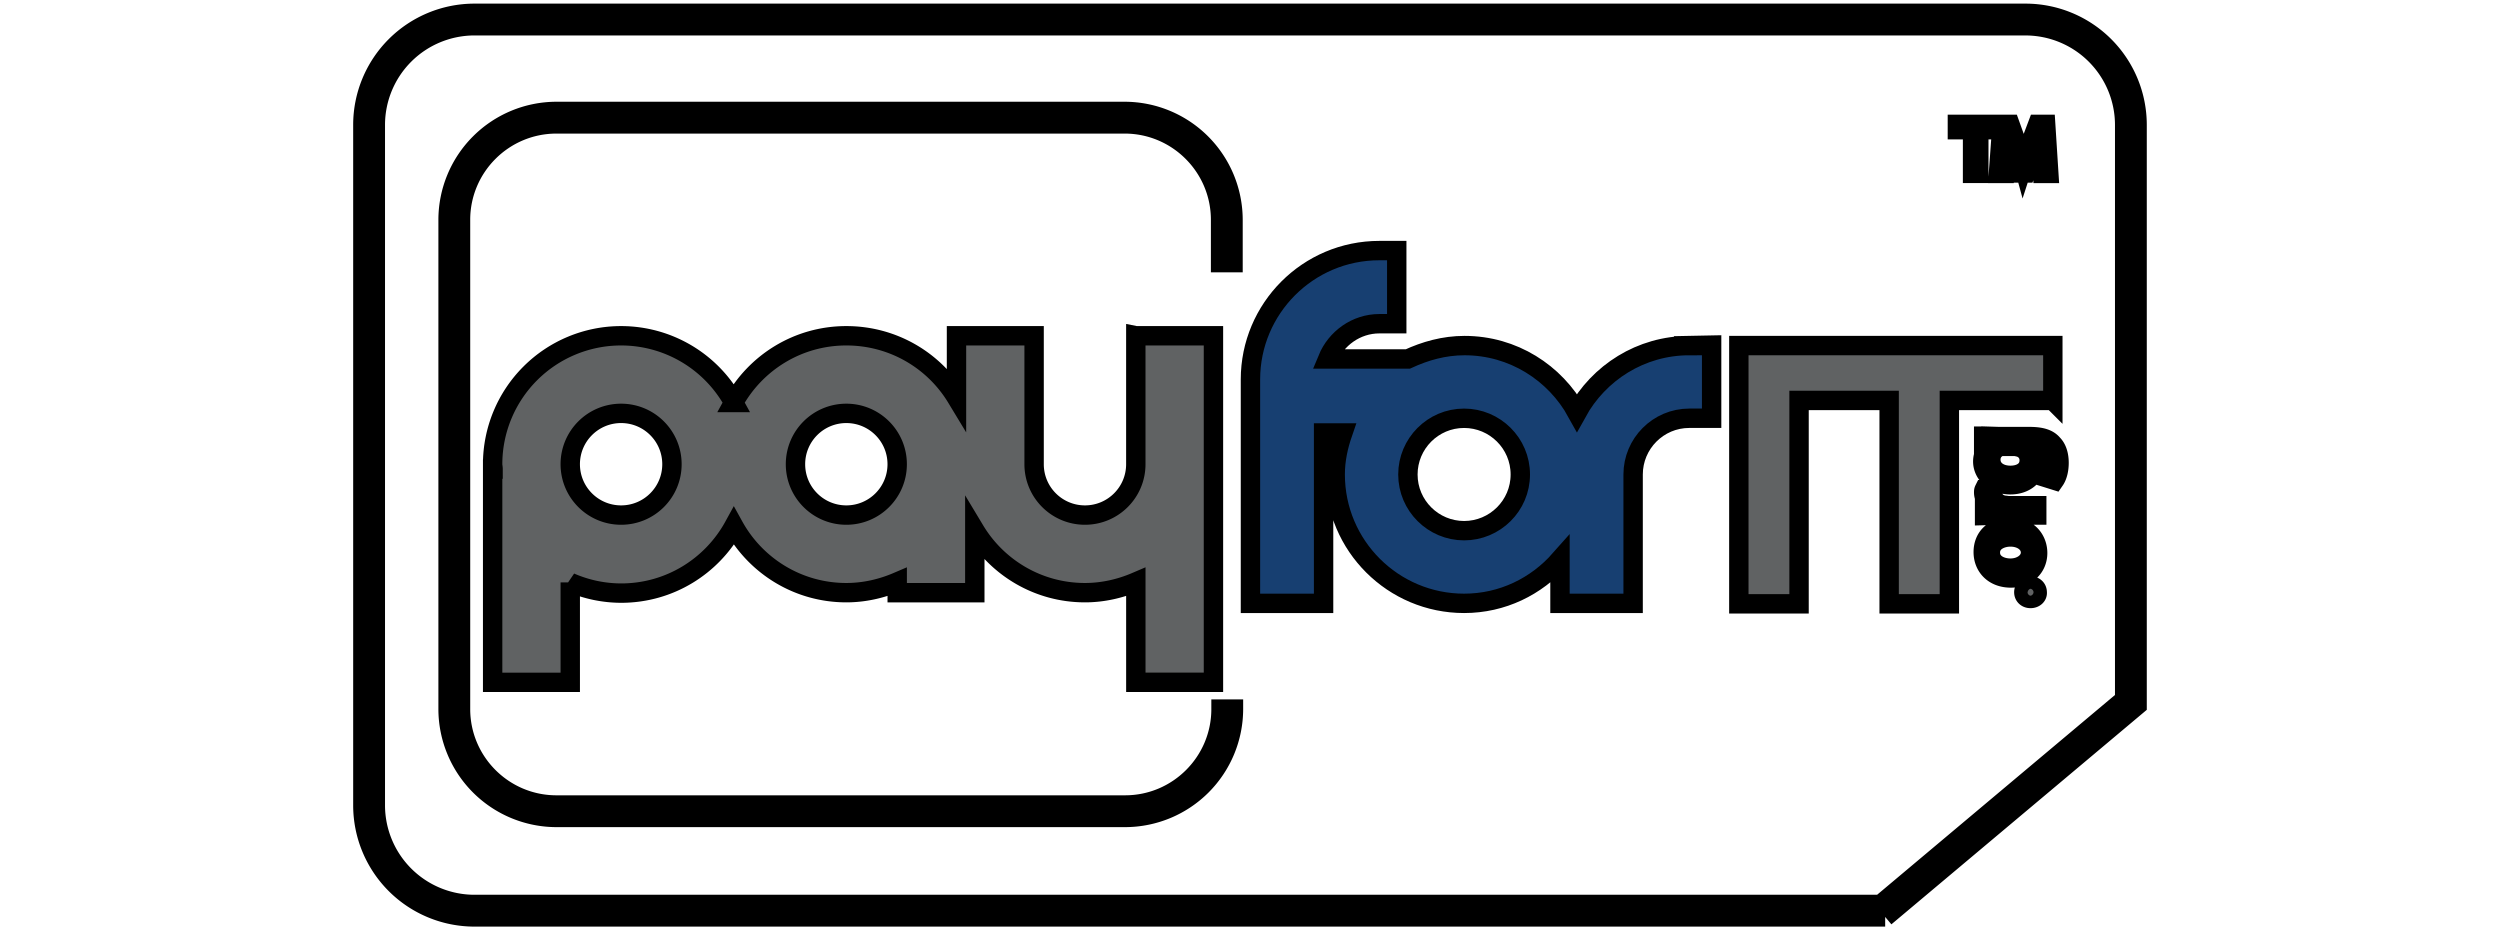 <svg xmlns="http://www.w3.org/2000/svg" width="129" height="48" stroke="null" xmlns:v="https://vecta.io/nano"><path fill="#173f71" d="M87.17 17.832c-2.509 0-4.672 1.404-5.8 3.452-1.128-2.048-3.291-3.452-5.8-3.452-1.059 0-2.025.276-2.923.69h-4.143c.437-1.059 1.473-1.818 2.67-1.818h.898V12.93h-.898c-3.682 0-6.651 2.992-6.651 6.651v11.553h3.774v-8.792h.99c-.23.667-.391 1.381-.391 2.14 0 3.682 2.992 6.651 6.651 6.651 1.979 0 3.728-.875 4.948-2.255v2.255h3.774v-6.651c0-1.588 1.289-2.9 2.9-2.9h1.151v-3.774l-1.151.023h0zm-11.622 9.551c-1.588 0-2.9-1.289-2.9-2.9 0-1.588 1.289-2.9 2.9-2.9 1.588 0 2.9 1.289 2.9 2.9s-1.312 2.9-2.9 2.9z"/><path fill="#606263" d="M97.275 47.313H24.477a5.76 5.76 0 0 1-5.753-5.752V6.44A5.76 5.76 0 0 1 24.477.687h80.045a5.76 5.76 0 0 1 5.752 5.753v29.954l-13 10.919zM24.477 1.329a5.12 5.12 0 0 0-5.11 5.11V41.56a5.12 5.12 0 0 0 5.11 5.11h72.564l12.592-10.576V6.44a5.12 5.12 0 0 0-5.11-5.11H24.477zm39.17 35.26h-.642c0 2.729-2.22 4.949-4.949 4.949H28.712c-2.729 0-4.949-2.22-4.949-4.949V11.342c0-2.729 2.22-4.949 4.949-4.949h29.321c2.729 0 4.949 2.22 4.949 4.949v2.209h.642v-2.209a5.6 5.6 0 0 0-5.591-5.592H28.712a5.6 5.6 0 0 0-5.591 5.592v25.247a5.6 5.6 0 0 0 5.591 5.591h29.344a5.6 5.6 0 0 0 5.591-5.591zm-5.039-19.263v6.628c0 1.45-1.174 2.624-2.624 2.624s-2.624-1.174-2.624-2.624v-6.628h-4.005v3.193c-1.158-1.914-3.268-3.193-5.685-3.193-2.505 0-4.686 1.392-5.813 3.444a6.62 6.62 0 0 0-5.809-3.444 6.63 6.63 0 0 0-6.628 6.628c0 .092.023.161.023.253h-.023v11.001h4.005v-5.155a6.61 6.61 0 0 0 2.624.552c2.509 0 4.692-1.395 5.818-3.452 1.129 2.044 3.306 3.429 5.805 3.429.921 0 1.818-.207 2.624-.552v.552H50.3v-3.22c1.159 1.929 3.272 3.22 5.685 3.22.921 0 1.818-.207 2.624-.552v5.178h4.005V23.954v-6.628h-4.005zm-26.559 9.252c-1.45 0-2.624-1.174-2.624-2.624s1.174-2.624 2.624-2.624 2.624 1.174 2.624 2.624-1.174 2.624-2.624 2.624zm11.622 0c-1.45 0-2.624-1.174-2.624-2.624s1.174-2.624 2.624-2.624 2.624 1.174 2.624 2.624-1.174 2.624-2.624 2.624zm62.255-5.915h-5.339v10.495H97.48V20.663h-4.649v10.495h-3.107V20.663v-2.831h3.107 4.649 3.107 5.339v2.831zm-4.143-13.97h-.782v-.276h1.887v.276h-.782v2.255h-.322V6.693h0zm3.544 1.151l-.046-1.105h0l-.322.967-.437 1.22h-.253l-.414-1.197-.299-.99h0l-.046 1.128-.069 1.082h-.322l.184-2.532h.414l.437 1.22c.115.322.184.598.253.852h0l.276-.852.46-1.22h.414l.161 2.532h-.322l-.069-1.105zm-.552 23.038c-.207 0-.345-.138-.345-.322s.138-.322.345-.322.345.138.345.322c.023.184-.138.322-.345.322zm-1.059-3.682c.99 0 1.427.69 1.427 1.335 0 .713-.529 1.289-1.381 1.289-.898 0-1.427-.598-1.427-1.335 0-.782.552-1.289 1.381-1.289zm.023 2.117c.575 0 1.036-.345 1.036-.805s-.437-.805-1.036-.805c-.46 0-1.036.23-1.036.805 0 .552.529.805 1.036.805zm-.506-2.739l-.829.023v-.414l.529-.023v-.023c-.368-.115-.575-.414-.575-.736 0-.046 0-.092.023-.138h.46c0 .046-.023.092-.023.161 0 .345.253.598.621.644.069 0 .138.023.23.023h1.427v.483h-1.864 0zm-.829-4.074l.736.023h1.565c.621 0 .99.115 1.22.391.253.253.322.644.322.967s-.069.667-.23.898l-.368-.115c.115-.184.207-.46.207-.782 0-.506-.253-.852-.944-.852h-.299 0c.253.138.437.437.437.852 0 .667-.552 1.128-1.312 1.128-.898 0-1.427-.598-1.427-1.197 0-.46.253-.713.46-.829h0l-.414-.023v-.46h.046 0zm1.059.506c-.092 0-.161 0-.23.023-.276.092-.506.322-.506.69 0 .46.391.805 1.013.805.529 0 .967-.253.967-.782 0-.299-.184-.575-.506-.667-.092-.023-.184-.046-.253-.046h-.483v-.023h0z"/></svg>